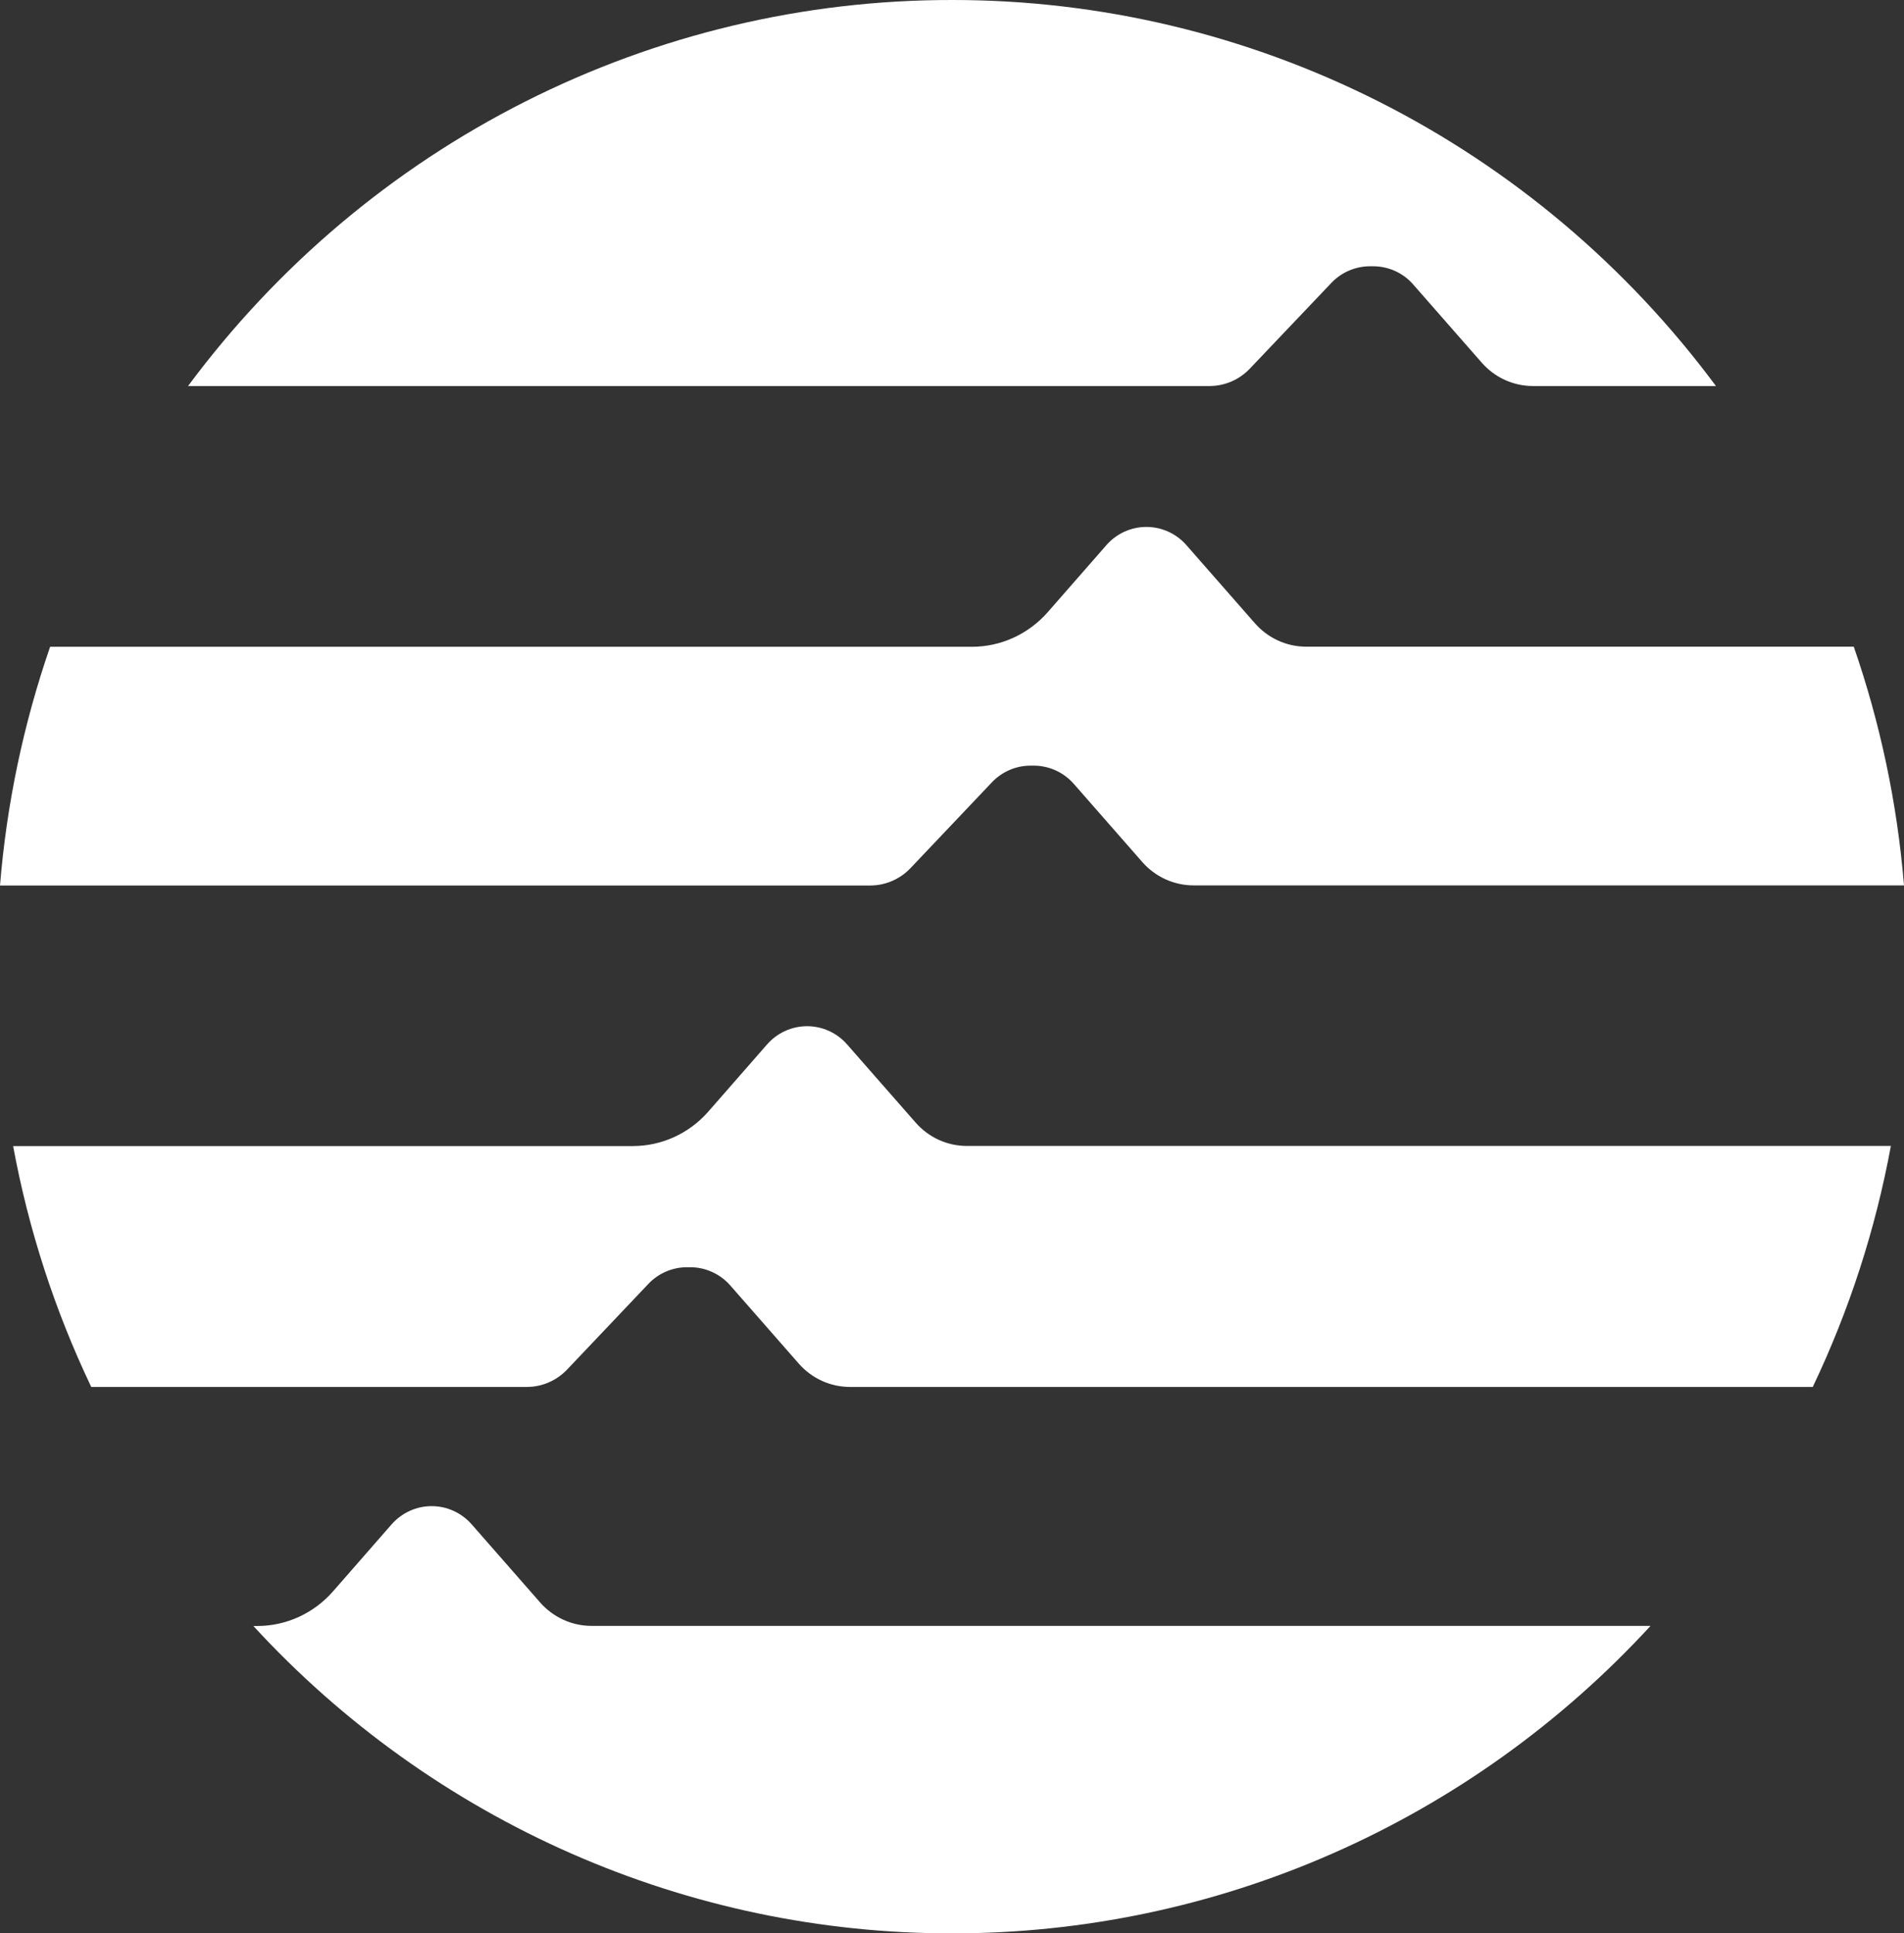 <svg width="65" height="66" viewBox="0 0 65 66" fill="none" xmlns="http://www.w3.org/2000/svg">
<rect x="0" y="0" width="65" height="66" fill="#333333" stroke="none"/>
<path fill-rule="evenodd" clip-rule="evenodd" d="M41.292 13.178C41.551 13.178 41.806 13.124 42.044 13.021C42.282 12.918 42.496 12.767 42.674 12.578L45.445 9.664C45.615 9.483 45.82 9.339 46.046 9.241C46.273 9.142 46.517 9.091 46.764 9.09H46.878C47.401 9.09 47.904 9.315 48.249 9.716L50.583 12.379C51.027 12.885 51.661 13.178 52.331 13.178H58.58C55.543 9.082 51.605 5.759 47.078 3.472C42.551 1.185 37.561 -0.004 32.502 1.36433e-05C27.442 -0.005 22.451 1.184 17.924 3.471C13.396 5.758 9.458 9.082 6.42 13.178H41.292ZM44.589 22.076H63.285C64.181 24.664 64.767 27.394 65 30.225H40.748C40.416 30.225 40.089 30.154 39.787 30.016C39.485 29.878 39.215 29.677 38.995 29.426L36.662 26.764C36.49 26.567 36.279 26.409 36.043 26.301C35.807 26.193 35.55 26.137 35.291 26.137H35.18C34.933 26.137 34.688 26.188 34.461 26.287C34.233 26.386 34.028 26.53 33.858 26.711L31.09 29.629C30.912 29.818 30.698 29.969 30.46 30.072C30.223 30.175 29.967 30.229 29.709 30.229H0C0.226 27.45 0.801 24.712 1.711 22.08H33.18C34.169 22.08 35.106 21.649 35.765 20.902L37.766 18.615C37.937 18.418 38.148 18.26 38.384 18.152C38.621 18.044 38.877 17.988 39.136 17.988C39.396 17.988 39.652 18.044 39.888 18.152C40.125 18.26 40.336 18.418 40.507 18.615L42.841 21.277C43.285 21.784 43.922 22.076 44.589 22.076ZM19.363 46.751C19.183 46.94 18.968 47.091 18.73 47.193C18.492 47.296 18.236 47.348 17.977 47.347H3.115C1.87 44.738 0.973 41.972 0.448 39.124H21.6C22.589 39.124 23.526 38.696 24.182 37.946L26.182 35.659C26.354 35.462 26.564 35.304 26.801 35.196C27.037 35.088 27.294 35.032 27.553 35.032C27.812 35.032 28.069 35.088 28.305 35.196C28.541 35.304 28.752 35.462 28.923 35.659L31.257 38.321C31.702 38.831 32.339 39.12 33.009 39.12H64.552C64.026 41.97 63.13 44.737 61.885 47.347H29.02C28.689 47.347 28.361 47.276 28.059 47.139C27.757 47.001 27.487 46.8 27.268 46.549L24.934 43.886C24.762 43.689 24.552 43.532 24.315 43.424C24.079 43.316 23.823 43.26 23.563 43.26H23.452C23.205 43.26 22.96 43.311 22.733 43.41C22.505 43.508 22.3 43.652 22.13 43.834L19.363 46.751ZM20.192 55.504H56.347C53.298 58.819 49.607 61.463 45.503 63.269C41.4 65.075 36.973 66.005 32.498 66C28.024 66.005 23.597 65.076 19.493 63.27C15.39 61.465 11.698 58.822 8.65 55.508H8.783C9.772 55.508 10.709 55.076 11.365 54.33L13.365 52.042C13.537 51.846 13.748 51.688 13.984 51.58C14.22 51.471 14.476 51.416 14.736 51.416C14.995 51.416 15.252 51.471 15.488 51.58C15.724 51.688 15.935 51.846 16.106 52.042L18.44 54.705C18.885 55.211 19.522 55.504 20.192 55.504Z" fill="white"/>
</svg>
